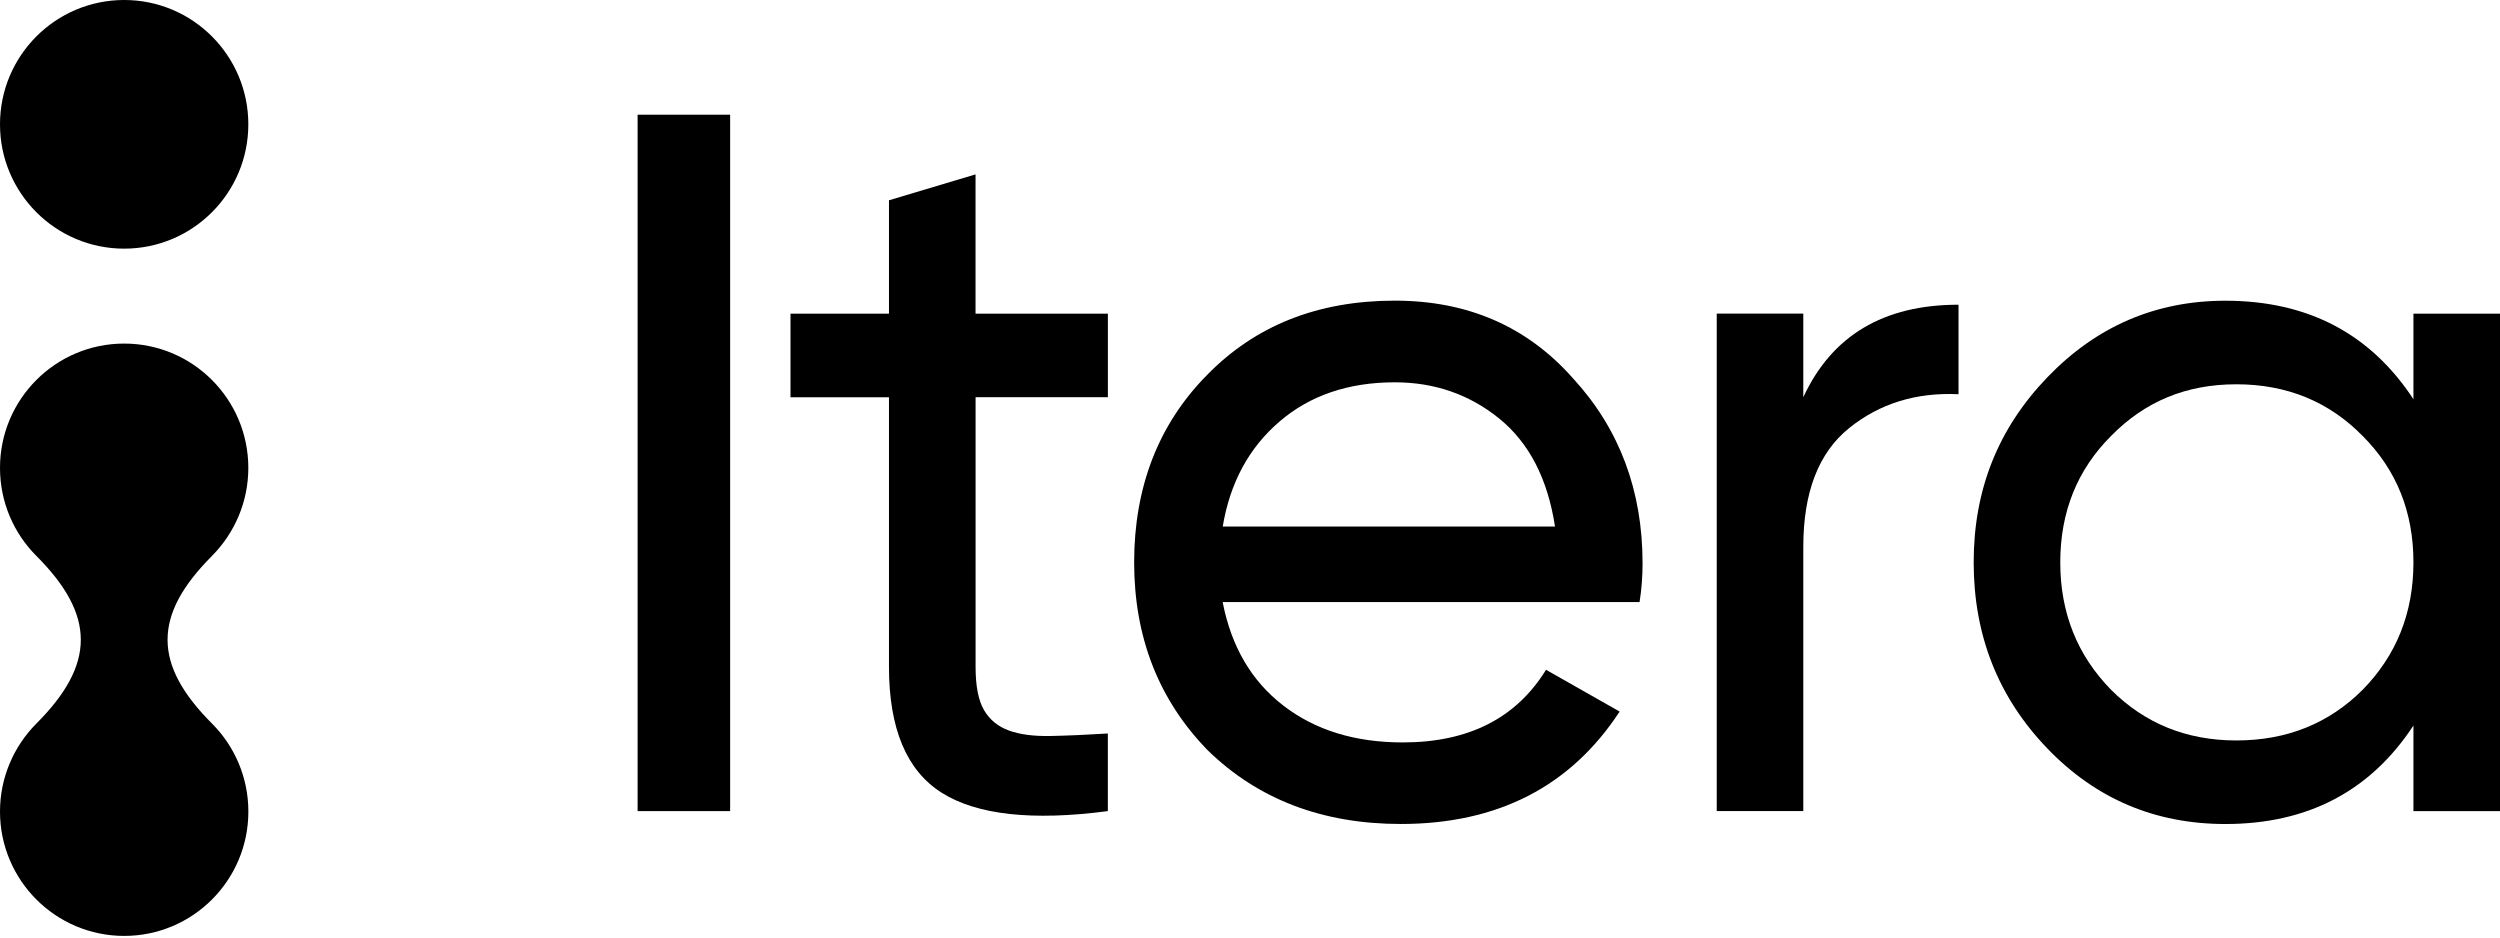 <svg width="200" height="75" viewBox="0 0 200 75" fill="none" xmlns="http://www.w3.org/2000/svg">
<path d="M0 9.946C0 4.454 4.447 0 9.933 0C15.419 0 19.866 4.454 19.866 9.946C19.866 15.438 15.419 19.892 9.933 19.892C4.447 19.892 0 15.438 0 9.946ZM16.966 44.467C12.218 49.218 12.218 53.141 16.966 57.891C18.755 59.684 19.869 62.175 19.869 64.927C19.869 70.419 15.422 74.873 9.936 74.873C4.45 74.873 0 70.419 0 64.927C0 62.187 1.114 59.694 2.904 57.891C7.651 53.141 7.651 49.218 2.904 44.467C1.114 42.674 0 40.184 0 37.432C0 31.939 4.447 27.486 9.933 27.486C15.419 27.486 19.866 31.939 19.866 37.432C19.866 40.171 18.752 42.665 16.962 44.467H16.966Z" fill="black"/>
<path d="M51.009 9.176H58.411V64.889H51.009V9.176Z" fill="black"/>
<path d="M88.633 31.778H78.047V53.346C78.047 54.886 78.271 56.038 78.722 56.809C79.173 57.579 79.836 58.122 80.711 58.44C81.585 58.759 82.686 58.904 84.012 58.879C85.338 58.854 86.878 58.788 88.627 58.68V64.889C82.579 65.684 78.148 65.195 75.335 63.418C72.523 61.641 71.118 58.286 71.118 53.349V31.782H63.24V25.096H71.118V16.022L78.043 13.951V25.093H88.63V31.778H88.633Z" fill="black"/>
<path d="M97.815 48.173C98.503 51.727 100.122 54.489 102.67 56.449C105.217 58.412 108.398 59.394 112.221 59.394C117.473 59.394 121.295 57.459 123.682 53.583L129.571 56.925C125.645 62.923 119.809 65.918 112.063 65.918C105.801 65.918 100.653 63.955 96.622 60.028C92.695 55.998 90.732 50.982 90.732 44.985C90.732 38.988 92.667 33.95 96.543 30.02C100.416 26.04 105.428 24.052 111.586 24.052C117.423 24.052 122.173 26.122 125.834 30.26C129.546 34.294 131.405 39.228 131.405 45.064C131.405 46.124 131.326 47.16 131.165 48.166H97.818L97.815 48.173ZM111.586 30.585C107.871 30.585 104.794 31.633 102.354 33.729C99.914 35.825 98.399 38.625 97.818 42.125H124.401C123.817 38.306 122.331 35.427 119.945 33.489C117.558 31.555 114.771 30.585 111.586 30.585Z" fill="black"/>
<path d="M144.264 31.778C146.547 26.845 150.685 24.377 156.682 24.377V31.538C153.285 31.378 150.366 32.283 147.926 34.25C145.486 36.219 144.264 39.382 144.264 43.744V64.886H137.339V25.09H144.264V31.775V31.778Z" fill="black"/>
<path d="M193.075 25.093H200V64.889H193.075V58.043C189.625 63.295 184.609 65.921 178.032 65.921C172.407 65.921 167.656 63.904 163.784 59.873C159.857 55.789 157.894 50.827 157.894 44.991C157.894 39.155 159.857 34.275 163.784 30.188C167.71 26.103 172.461 24.058 178.032 24.058C184.609 24.058 189.625 26.684 193.075 31.936V25.09V25.093ZM178.909 59.236C182.94 59.236 186.311 57.882 189.016 55.177C191.721 52.418 193.075 49.022 193.075 44.988C193.075 40.954 191.721 37.586 189.016 34.881C186.311 32.122 182.94 30.743 178.909 30.743C174.878 30.743 171.586 32.122 168.881 34.881C166.176 37.586 164.822 40.957 164.822 44.988C164.822 49.019 166.176 52.418 168.881 55.177C171.586 57.882 174.929 59.236 178.909 59.236Z" fill="black"/>
</svg>
